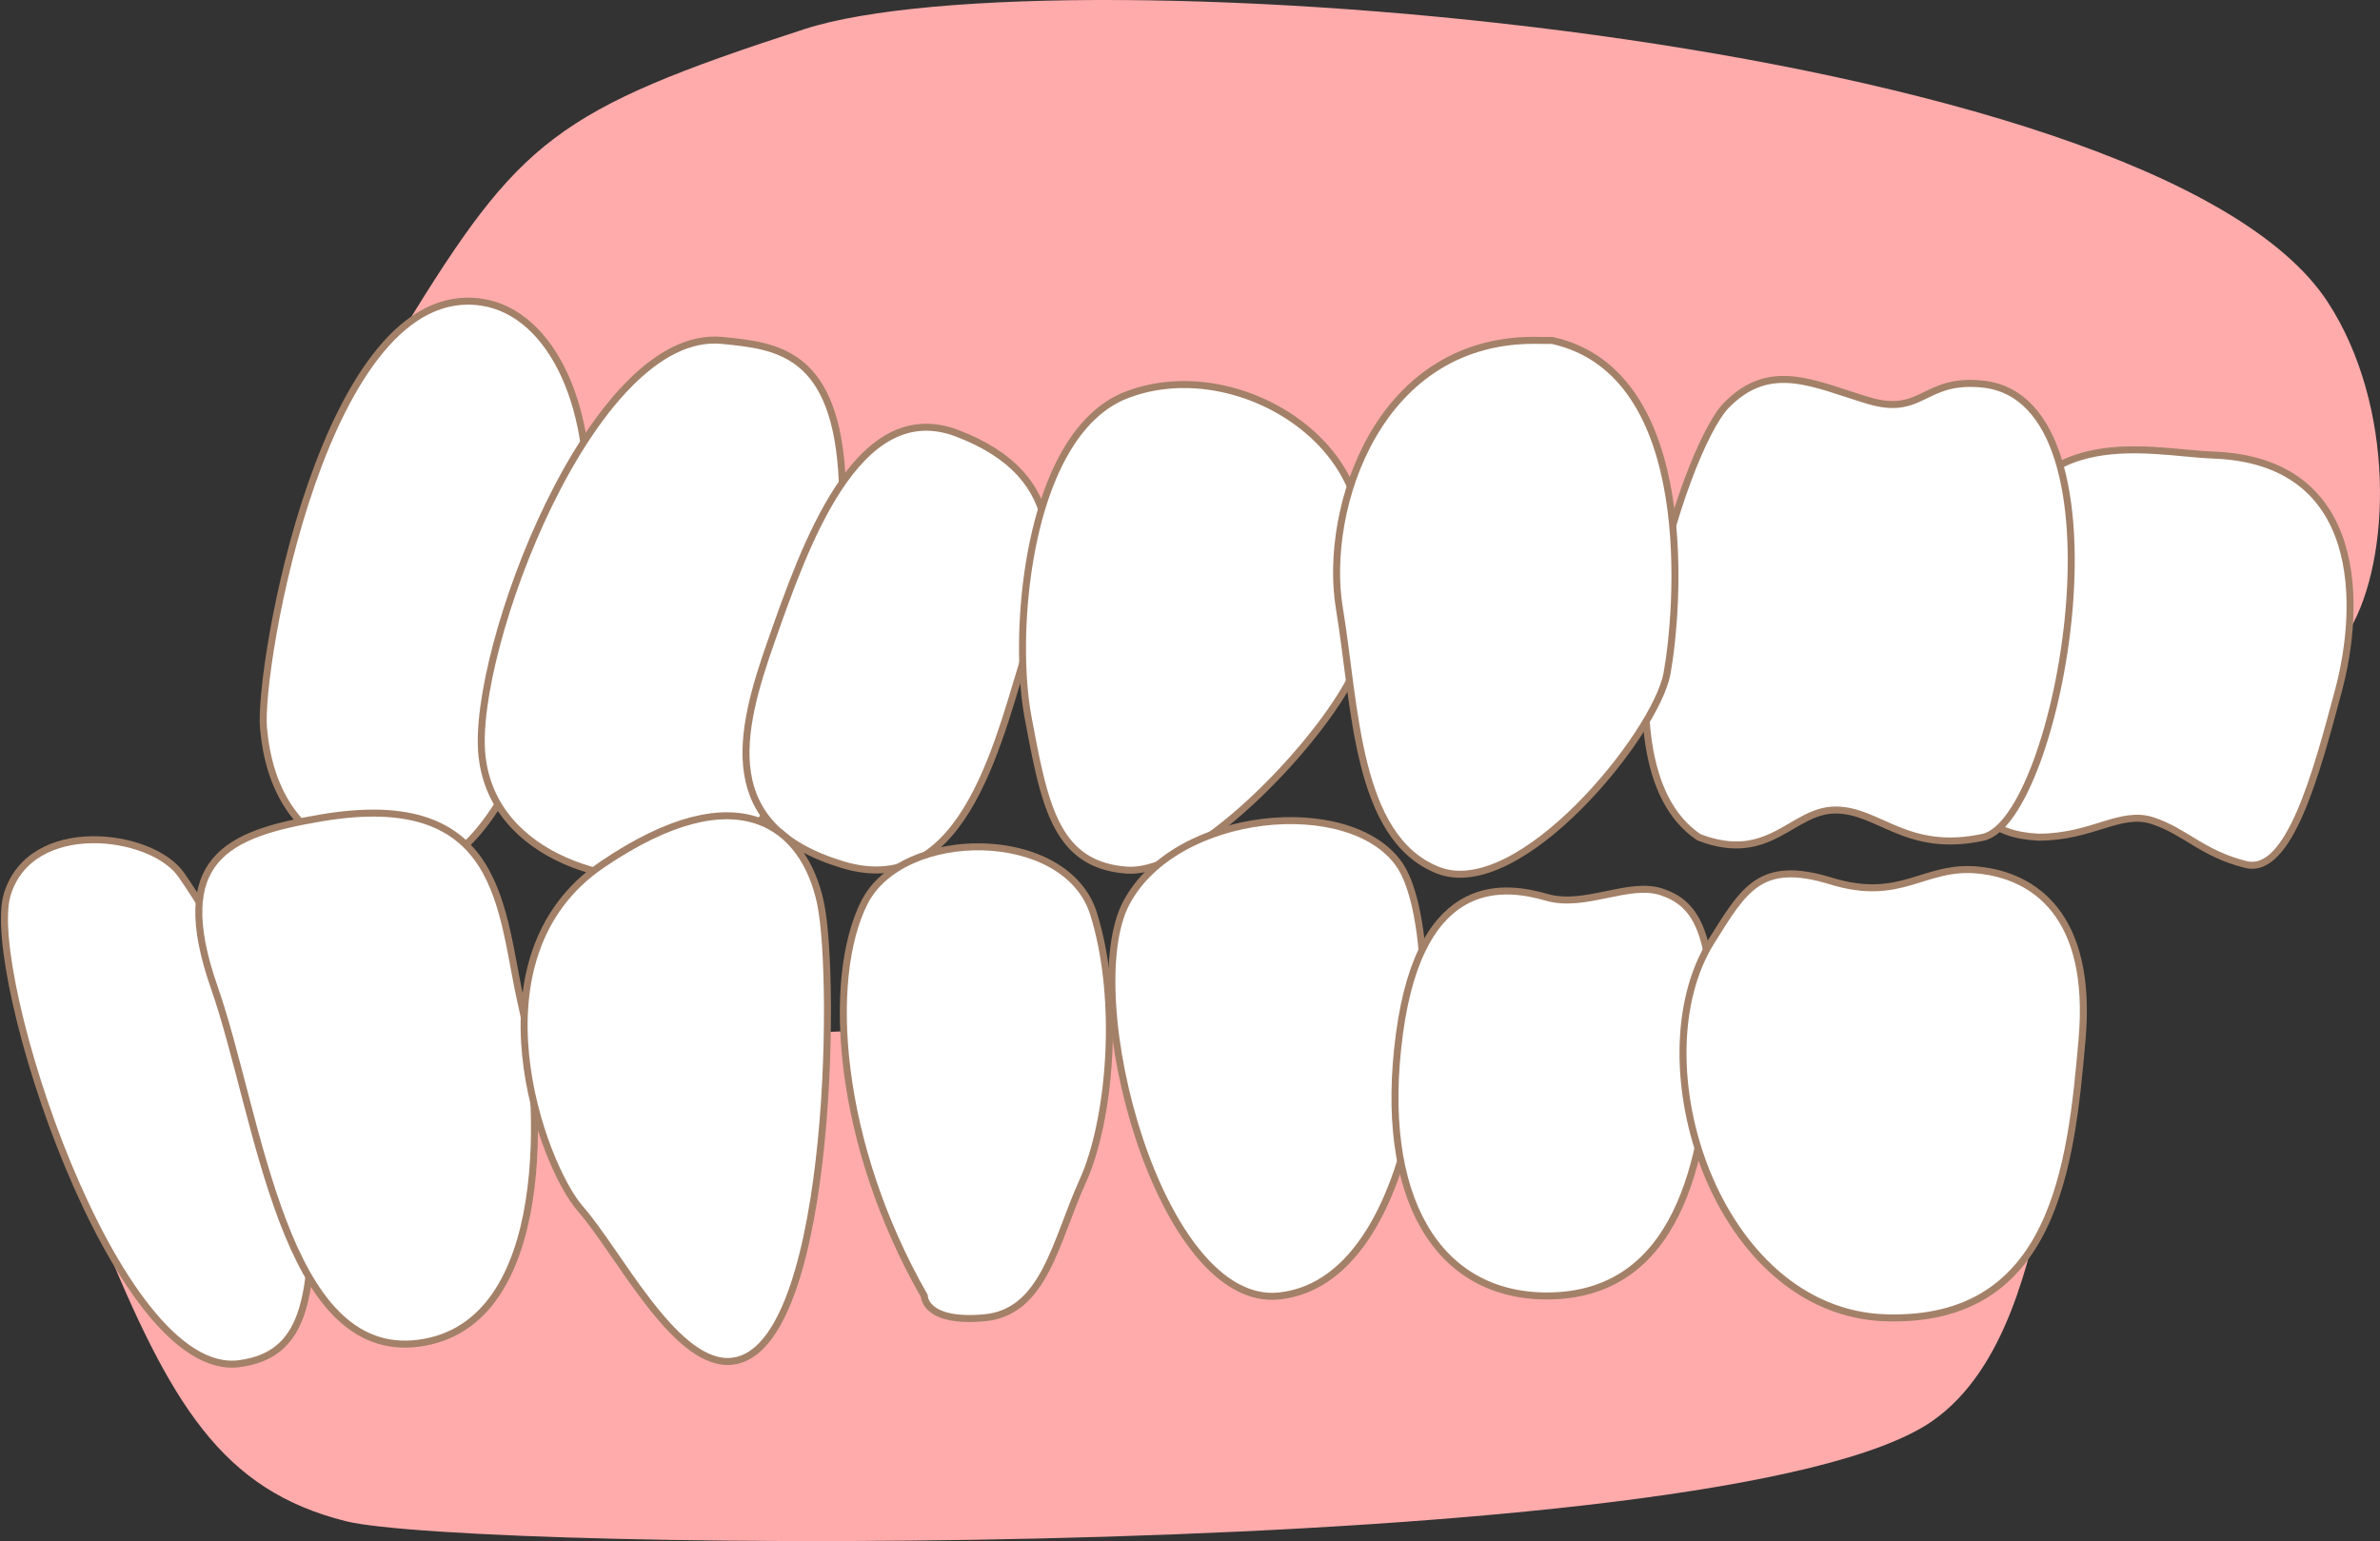 <svg id="img-pedodontics-06" xmlns="http://www.w3.org/2000/svg" xmlns:xlink="http://www.w3.org/1999/xlink" width="170" height="110.098" viewBox="0 0 170 110.098">
  <rect x="0" y="0" width="170" height="110.098" fill="#333333" stroke="none"/>
  <defs>
    <clipPath id="clip-path">
      <rect id="長方形_886" data-name="長方形 886" width="170" height="110.098" fill="none"/>
    </clipPath>
  </defs>
  <g id="グループ_3183" data-name="グループ 3183" transform="translate(0)" clip-path="url(#clip-path)">
    <path id="パス_21166" data-name="パス 21166" d="M104.543,23.406c8.241-13.392,10.743-15.535,28.54-21.319s96.374.372,108.833,19.5c4.848,7.445,4.523,18.374,1.56,23.4-4.652,7.9-5.384,4.316-24.138,3.772-30.7-.89-76.975-2.225-95.663-5.784s-26.252-8.009-19.133-19.578" transform="translate(-75.644 0)" fill="#ffabab"/>
    <path id="パス_21167" data-name="パス 21167" d="M563.709,125.1c-4.694-.168-14.212-2.861-15.688,9.1s-3.816,17.814,3.2,18.2c3.9,0,5.852-1.95,8.192-1.17s3.511,2.341,6.631,3.121,5.071-6.631,6.632-12.483,1.95-16.383-8.972-16.774" transform="translate(-405.629 -92.59)" fill="#fff"/>
    <path id="パス_21168" data-name="パス 21168" d="M563.709,125.1c-4.694-.168-14.212-2.861-15.688,9.1s-3.816,17.814,3.2,18.2c3.9,0,5.852-1.95,8.192-1.17s3.511,2.341,6.631,3.121,5.071-6.631,6.632-12.483S574.631,125.494,563.709,125.1Z" transform="translate(-405.629 -92.59)" fill="none" stroke="#a38168" stroke-miterlimit="10" stroke-width="0.5"/>
    <path id="パス_21169" data-name="パス 21169" d="M27.628,298.744c5.071,12.483,8.737,18.541,17.559,20.766s98.439,3.115,113.3-7.119c5.472-3.769,6.965-11.932,8.012-15.987,1.8-6.956-.679-9.3-8.012-10.709-11.608-2.225-104.011-3.115-116.548,3.115s-14.309,9.935-14.309,9.935" transform="translate(-20.509 -210.839)" fill="#ffabab"/>
    <path id="パス_21170" data-name="パス 21170" d="M88.583,83.571C77.343,81.841,72.59,109.706,72.98,114s2.34,8.972,9.752,10.142,12.483-16.383,13.263-24.575-2.34-15.213-7.411-15.993" transform="translate(-54.159 -61.979)" fill="#fff"/>
    <path id="パス_21171" data-name="パス 21171" d="M88.583,83.571C77.343,81.841,72.59,109.706,72.98,114s2.34,8.972,9.752,10.142,12.483-16.383,13.263-24.575S93.654,84.351,88.583,83.571Z" transform="translate(-54.159 -61.979)" fill="none" stroke="#a38168" stroke-miterlimit="10" stroke-width="0.5"/>
    <path id="パス_21172" data-name="パス 21172" d="M150.62,94.311c-9.315-.931-17.944,22.235-17.164,29.646s9.752,9.752,15.6,8.582,10.532-18.724,10.142-28.086-4.681-9.752-8.582-10.142" transform="translate(-99.032 -69.99)" fill="#fff"/>
    <path id="パス_21173" data-name="パス 21173" d="M150.62,94.311c-9.315-.931-17.944,22.235-17.164,29.646s9.752,9.752,15.6,8.582,10.532-18.724,10.142-28.086S154.521,94.7,150.62,94.311Z" transform="translate(-99.032 -69.99)" fill="none" stroke="#a38168" stroke-miterlimit="10" stroke-width="0.5"/>
    <path id="パス_21174" data-name="パス 21174" d="M221.87,118.884c-7.18-2.735-10.922,8.192-13.263,14.823s-3.9,13.263,5.071,15.993,11.312-9.752,13.263-15.6,3.121-12.093-5.071-15.213" transform="translate(-153.508 -87.931)" fill="#fff"/>
    <path id="パス_21175" data-name="パス 21175" d="M221.87,118.884c-7.18-2.735-10.922,8.192-13.263,14.823s-3.9,13.263,5.071,15.993,11.312-9.752,13.263-15.6S230.062,122,221.87,118.884Z" transform="translate(-153.508 -87.931)" fill="none" stroke="#a38168" stroke-miterlimit="10" stroke-width="0.5"/>
    <path id="パス_21176" data-name="パス 21176" d="M307.64,117.123c-.39-7.411-9.752-12.482-16.774-9.752s-8.192,16.774-7.021,23.015,1.95,10.532,7.021,10.922,14.433-9.752,16.383-14.433a16.045,16.045,0,0,0,.39-9.752" transform="translate(-210.412 -79.148)" fill="#fff"/>
    <path id="パス_21177" data-name="パス 21177" d="M307.64,117.123c-.39-7.411-9.752-12.482-16.774-9.752s-8.192,16.774-7.021,23.015,1.95,10.532,7.021,10.922,14.433-9.752,16.383-14.433A16.045,16.045,0,0,0,307.64,117.123Z" transform="translate(-210.412 -79.148)" fill="none" stroke="#a38168" stroke-miterlimit="10" stroke-width="0.5"/>
    <path id="パス_21178" data-name="パス 21178" d="M480.218,105.533c-4.267-.457-4.291,2.34-8.192,1.17s-6.986-2.856-10.124.328-10.16,25.418-1.968,30.879c5.071,1.951,6.631-1.95,9.752-1.95s5.071,3.121,10.532,1.95,10.922-31.206,0-32.377" transform="translate(-338.578 -78.091)" fill="#fff"/>
    <path id="パス_21179" data-name="パス 21179" d="M480.218,105.533c-4.267-.457-4.291,2.34-8.192,1.17s-6.986-2.856-10.124.328-10.16,25.418-1.968,30.879c5.071,1.951,6.631-1.95,9.752-1.95s5.071,3.121,10.532,1.95S491.141,106.7,480.218,105.533Z" transform="translate(-338.578 -78.091)" fill="none" stroke="#a38168" stroke-miterlimit="10" stroke-width="0.5"/>
    <path id="パス_21180" data-name="パス 21180" d="M18.025,270.233c-8.9,1.214-18.264-27.947-16.6-33.5s10.313-4.448,12.424-1.434,9.368,14.742,9.388,22.553-.555,11.748-5.209,12.383" transform="translate(-0.912 -172.812)" fill="#fff"/>
    <path id="パス_21181" data-name="パス 21181" d="M18.025,270.233c-8.9,1.214-18.264-27.947-16.6-33.5s10.313-4.448,12.424-1.434,9.368,14.742,9.388,22.553S22.679,269.6,18.025,270.233Z" transform="translate(-0.912 -172.812)" fill="none" stroke="#a38168" stroke-miterlimit="10" stroke-width="0.5"/>
    <path id="パス_21182" data-name="パス 21182" d="M63.786,225.8c-6.637,1.137-10.784,2.91-7.567,12.116s4.917,26.694,14.615,25.4,8.838-17.651,7.322-24.212-1.208-15.561-14.37-13.308" transform="translate(-40.908 -167.357)" fill="#fff"/>
    <path id="パス_21183" data-name="パス 21183" d="M63.786,225.8c-6.637,1.137-10.784,2.91-7.567,12.116s4.917,26.694,14.615,25.4,8.838-17.651,7.322-24.212S76.949,223.549,63.786,225.8Z" transform="translate(-40.908 -167.357)" fill="none" stroke="#a38168" stroke-miterlimit="10" stroke-width="0.5"/>
    <path id="パス_21184" data-name="パス 21184" d="M159.834,265.164c-3.92,0-7.8-7.8-10.532-10.922s-8.192-17.944,1.56-24.575,14.433-2.731,15.6,2.731.78,32.767-6.631,32.767" transform="translate(-107.856 -167.896)" fill="#fff"/>
    <path id="パス_21185" data-name="パス 21185" d="M159.834,265.164c-3.92,0-7.8-7.8-10.532-10.922s-8.192-17.944,1.56-24.575,14.433-2.731,15.6,2.731S167.246,265.164,159.834,265.164Z" transform="translate(-107.856 -167.896)" fill="none" stroke="#a38168" stroke-miterlimit="10" stroke-width="0.5"/>
    <path id="パス_21186" data-name="パス 21186" d="M239.557,266.87c-6.241-10.922-7.021-22.625-4.291-28.086s14.433-5.461,16.383.78,1.17,14.823-.78,19.114-2.731,9.362-7.021,9.752-4.291-1.56-4.291-1.56" transform="translate(-173.536 -174.284)" fill="#fff"/>
    <path id="パス_21187" data-name="パス 21187" d="M239.557,266.87c-6.241-10.922-7.021-22.625-4.291-28.086s14.433-5.461,16.383.78,1.17,14.823-.78,19.114-2.731,9.362-7.021,9.752S239.557,266.87,239.557,266.87Z" transform="translate(-173.536 -174.284)" fill="none" stroke="#a38168" stroke-miterlimit="10" stroke-width="0.5"/>
    <path id="パス_21188" data-name="パス 21188" d="M320.175,261.477c-8.568.918-14.433-21.454-10.922-28.086s15.993-7.8,19.5-2.731,2.34,29.646-8.582,30.816" transform="translate(-228.798 -168.891)" fill="#fff"/>
    <path id="パス_21189" data-name="パス 21189" d="M320.175,261.477c-8.568.918-14.433-21.454-10.922-28.086s15.993-7.8,19.5-2.731S331.1,260.307,320.175,261.477Z" transform="translate(-228.798 -168.891)" fill="none" stroke="#a38168" stroke-miterlimit="10" stroke-width="0.5"/>
    <path id="パス_21190" data-name="パス 21190" d="M397.542,275.614c-7.811,0-12.093-7.022-10.532-18.724s7.8-10.532,10.532-9.752,5.851-1.17,8.192-.39,3.9,2.731,3.511,10.922-2.34,17.944-11.7,17.944" transform="translate(-287.051 -183.028)" fill="#fff"/>
    <path id="パス_21191" data-name="パス 21191" d="M397.542,275.614c-7.811,0-12.093-7.022-10.532-18.724s7.8-10.532,10.532-9.752,5.851-1.17,8.192-.39,3.9,2.731,3.511,10.922S406.9,275.614,397.542,275.614Z" transform="translate(-287.051 -183.028)" fill="none" stroke="#a38168" stroke-miterlimit="10" stroke-width="0.5"/>
    <path id="パス_21192" data-name="パス 21192" d="M468.573,246.195c2.309-3.669,3.451-5.851,8.522-4.291s6.632-1.17,10.532-.78,8.192,3.121,7.412,12.092S493.088,273.5,481,273.11s-17.824-18.334-12.423-26.916" transform="translate(-346.32 -178.964)" fill="#fff"/>
    <path id="パス_21193" data-name="パス 21193" d="M468.573,246.195c2.309-3.669,3.451-5.851,8.522-4.291s6.632-1.17,10.532-.78,8.192,3.121,7.412,12.092S493.088,273.5,481,273.11,463.171,254.777,468.573,246.195Z" transform="translate(-346.32 -178.964)" fill="none" stroke="#a38168" stroke-miterlimit="10" stroke-width="0.5"/>
    <path id="パス_21194" data-name="パス 21194" d="M385.135,94.364c-11.7-.39-15.6,12.093-14.433,19.114s1.17,16.383,7.022,18.724,15.6-9.752,16.383-14.043,2.34-21.454-8.192-23.795Z" transform="translate(-275.035 -70.042)" fill="#fff"/>
    <path id="パス_21195" data-name="パス 21195" d="M385.135,94.364c-11.7-.39-15.6,12.093-14.433,19.114s1.17,16.383,7.022,18.724,15.6-9.752,16.383-14.043,2.34-21.454-8.192-23.795Z" transform="translate(-275.035 -70.042)" fill="none" stroke="#a38168" stroke-miterlimit="10" stroke-width="0.5"/>
  </g>
</svg>

